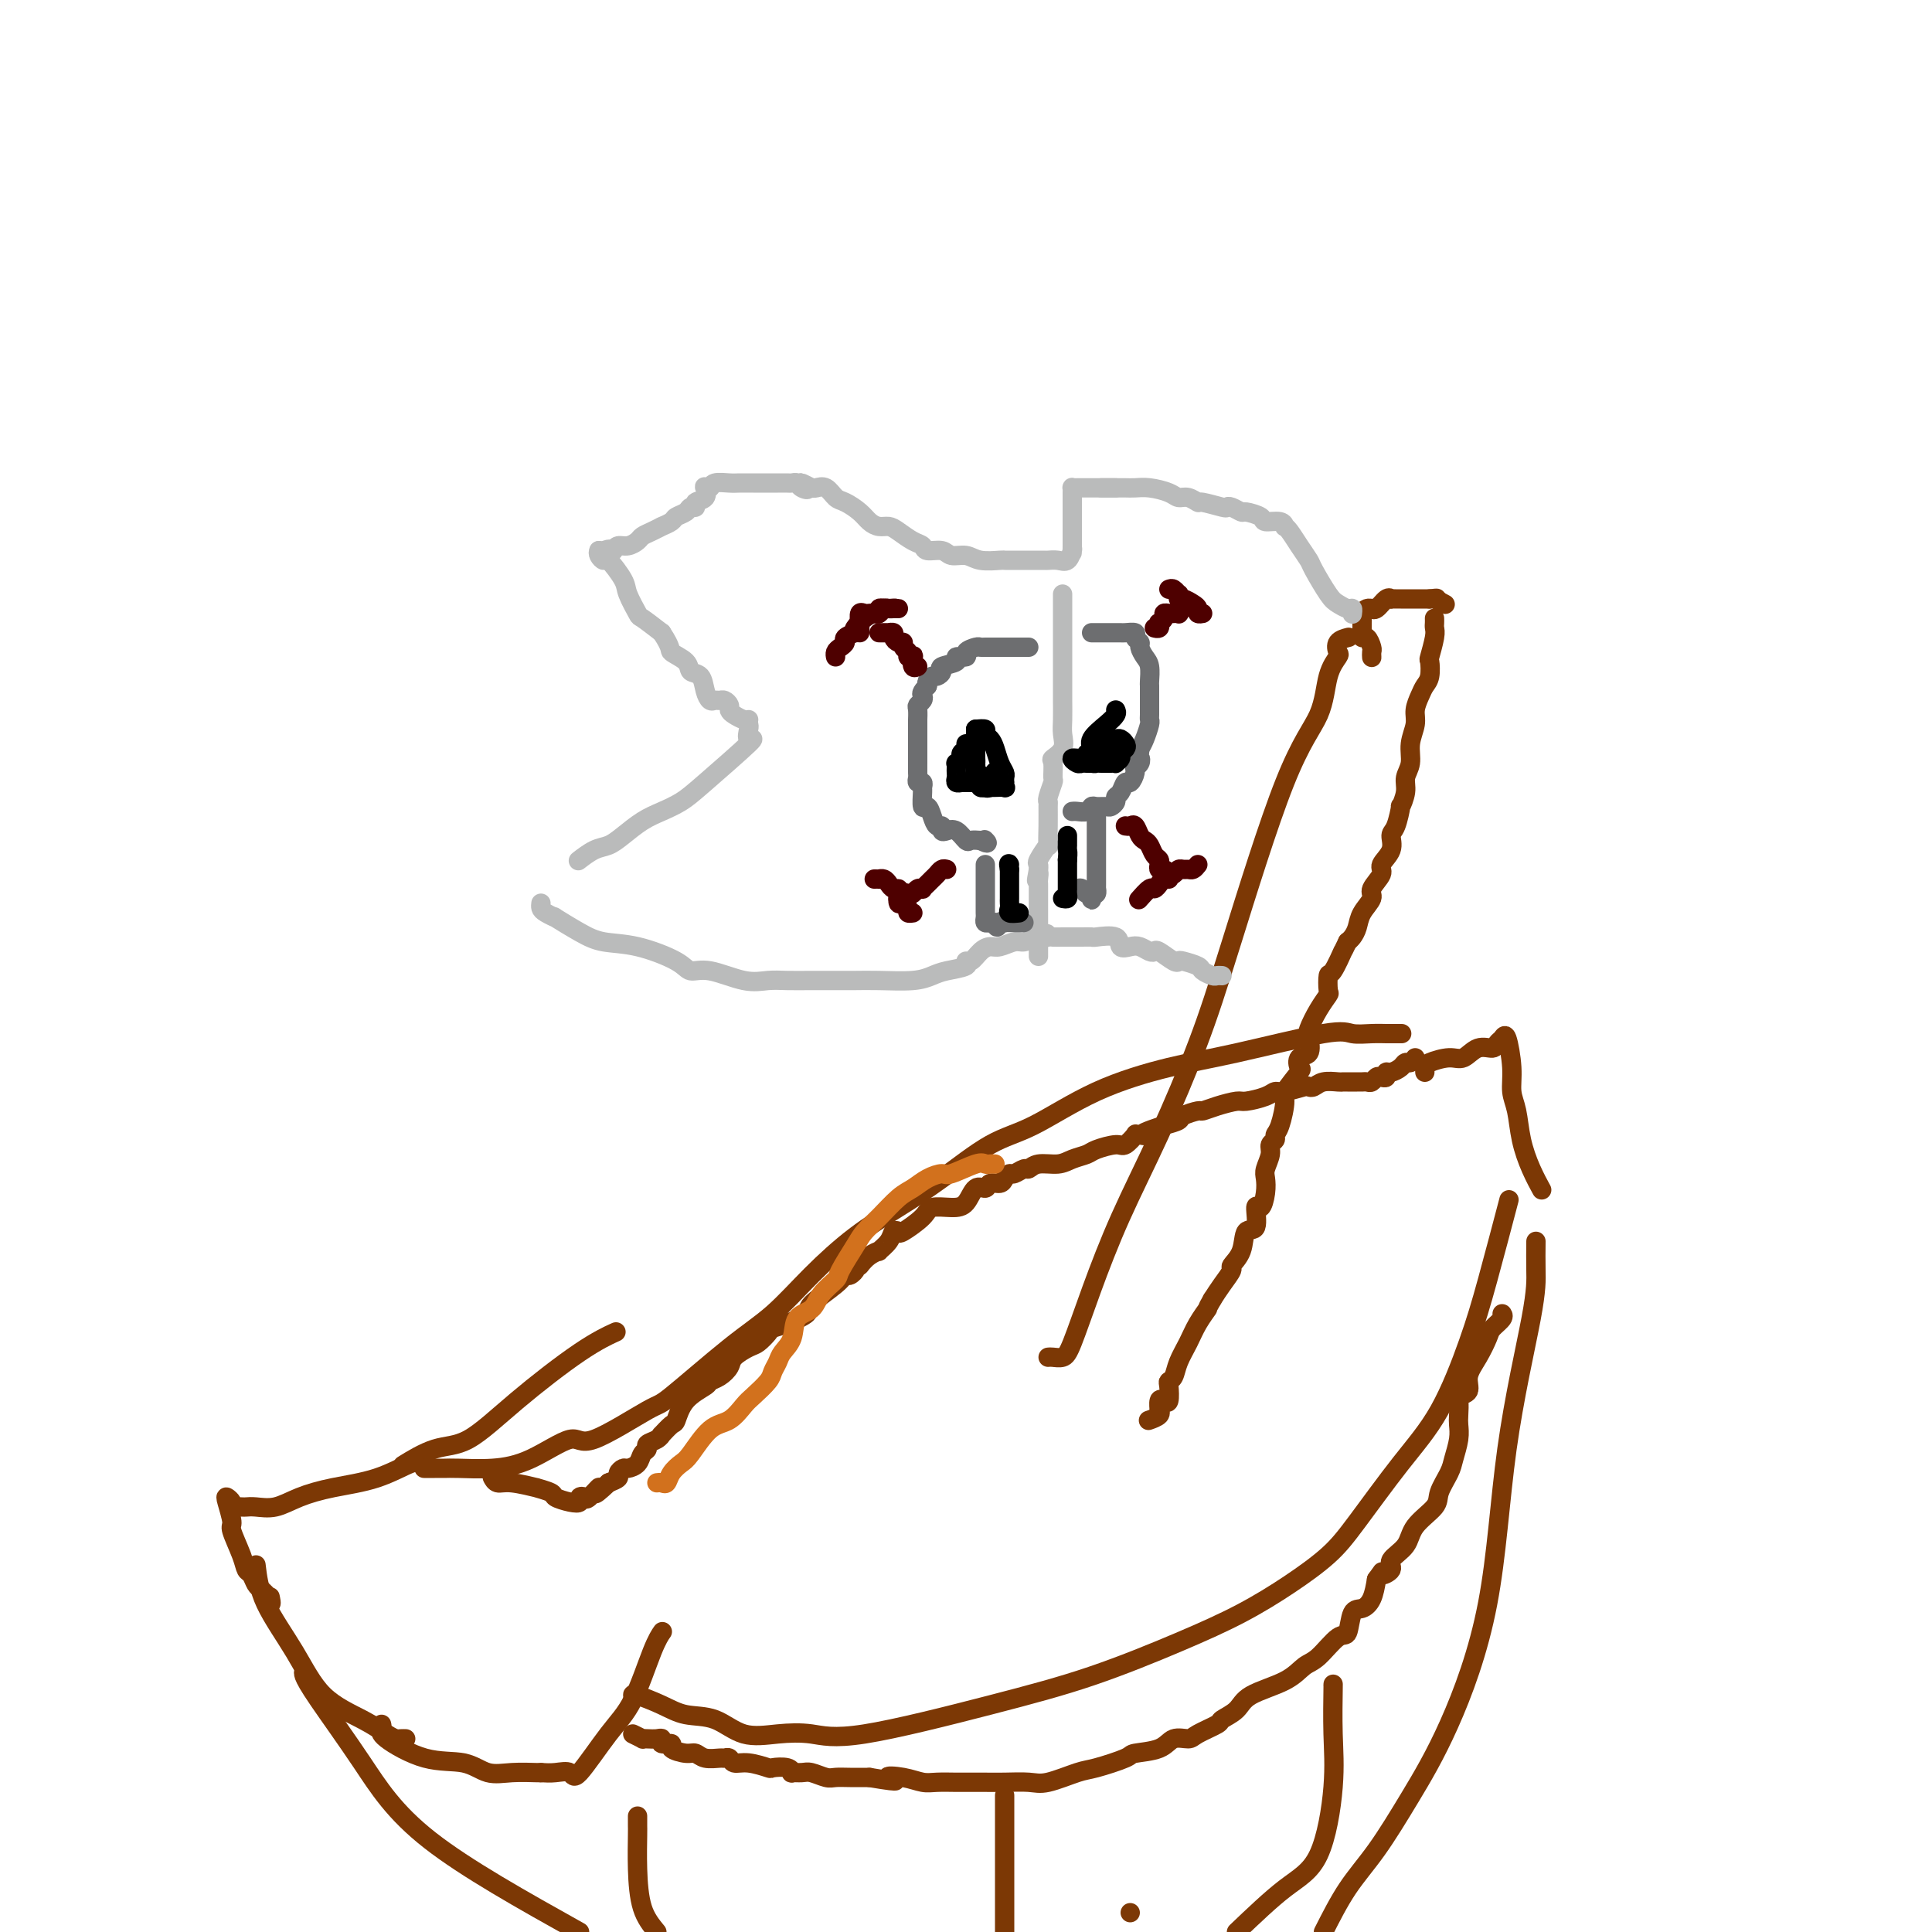 <svg viewBox='0 0 400 400' version='1.1' xmlns='http://www.w3.org/2000/svg' xmlns:xlink='http://www.w3.org/1999/xlink'><g fill='none' stroke='#7C3805' stroke-width='4' stroke-linecap='round' stroke-linejoin='round'><path d='M88,303c-0.348,0.078 -0.697,0.156 -1,0c-0.303,-0.156 -0.562,-0.546 -2,0c-1.438,0.546 -4.055,2.027 -7,3c-2.945,0.973 -6.218,1.438 -9,2c-2.782,0.562 -5.073,1.223 -7,2c-1.927,0.777 -3.491,1.672 -5,2c-1.509,0.328 -2.965,0.089 -4,0c-1.035,-0.089 -1.649,-0.026 -2,0c-0.351,0.026 -0.437,0.017 -1,0c-0.563,-0.017 -1.602,-0.043 -2,0c-0.398,0.043 -0.155,0.155 0,0c0.155,-0.155 0.222,-0.578 0,-1c-0.222,-0.422 -0.732,-0.843 -1,-1c-0.268,-0.157 -0.293,-0.049 0,1c0.293,1.049 0.905,3.040 1,4c0.095,0.960 -0.325,0.891 0,2c0.325,1.109 1.397,3.396 2,5c0.603,1.604 0.739,2.524 1,3c0.261,0.476 0.647,0.509 1,1c0.353,0.491 0.672,1.440 1,2c0.328,0.560 0.665,0.731 1,1c0.335,0.269 0.667,0.634 1,1'/><path d='M55,330c1.467,3.333 1.133,1.667 1,1c-0.133,-0.667 -0.067,-0.333 0,0'/><path d='M53,324c0.293,2.487 0.585,4.974 2,8c1.415,3.026 3.951,6.590 6,10c2.049,3.410 3.609,6.665 6,9c2.391,2.335 5.611,3.750 8,5c2.389,1.250 3.947,2.335 5,3c1.053,0.665 1.602,0.910 2,1c0.398,0.090 0.646,0.024 1,0c0.354,-0.024 0.816,-0.007 1,0c0.184,0.007 0.092,0.003 0,0'/><path d='M79,357c0.073,0.314 0.146,0.628 0,1c-0.146,0.372 -0.512,0.804 1,2c1.512,1.196 4.903,3.158 8,4c3.097,0.842 5.902,0.565 8,1c2.098,0.435 3.490,1.581 5,2c1.510,0.419 3.137,0.112 5,0c1.863,-0.112 3.963,-0.030 5,0c1.037,0.030 1.011,0.009 1,0c-0.011,-0.009 -0.005,-0.004 0,0'/><path d='M112,367c0.949,0.055 1.898,0.110 3,0c1.102,-0.110 2.357,-0.385 3,0c0.643,0.385 0.673,1.430 2,0c1.327,-1.430 3.949,-5.336 6,-8c2.051,-2.664 3.529,-4.085 5,-7c1.471,-2.915 2.934,-7.323 4,-10c1.066,-2.677 1.733,-3.622 2,-4c0.267,-0.378 0.133,-0.189 0,0'/><path d='M84,303c-0.524,0.325 -1.048,0.649 0,0c1.048,-0.649 3.669,-2.272 6,-3c2.331,-0.728 4.373,-0.560 7,-2c2.627,-1.440 5.838,-4.489 10,-8c4.162,-3.511 9.274,-7.484 13,-10c3.726,-2.516 6.064,-3.576 7,-4c0.936,-0.424 0.468,-0.212 0,0'/><path d='M88,304c-0.178,0.000 -0.357,0.001 0,0c0.357,-0.001 1.249,-0.003 2,0c0.751,0.003 1.360,0.012 2,0c0.640,-0.012 1.311,-0.046 3,0c1.689,0.046 4.397,0.173 7,0c2.603,-0.173 5.101,-0.644 8,-2c2.899,-1.356 6.198,-3.597 8,-4c1.802,-0.403 2.107,1.032 5,0c2.893,-1.032 8.374,-4.531 11,-6c2.626,-1.469 2.397,-0.909 5,-3c2.603,-2.091 8.038,-6.834 12,-10c3.962,-3.166 6.453,-4.756 9,-7c2.547,-2.244 5.151,-5.143 8,-8c2.849,-2.857 5.943,-5.671 9,-8c3.057,-2.329 6.078,-4.173 9,-6c2.922,-1.827 5.747,-3.637 9,-6c3.253,-2.363 6.935,-5.278 10,-7c3.065,-1.722 5.514,-2.252 9,-4c3.486,-1.748 8.010,-4.713 13,-7c4.990,-2.287 10.445,-3.895 15,-5c4.555,-1.105 8.208,-1.708 14,-3c5.792,-1.292 13.722,-3.274 18,-4c4.278,-0.726 4.905,-0.194 6,0c1.095,0.194 2.658,0.052 4,0c1.342,-0.052 2.463,-0.014 3,0c0.537,0.014 0.491,0.004 1,0c0.509,-0.004 1.574,-0.001 2,0c0.426,0.001 0.213,0.001 0,0'/><path d='M131,351c-0.031,-0.167 -0.062,-0.335 1,0c1.062,0.335 3.216,1.172 5,2c1.784,0.828 3.199,1.646 5,2c1.801,0.354 3.987,0.243 6,1c2.013,0.757 3.853,2.381 6,3c2.147,0.619 4.603,0.234 7,0c2.397,-0.234 4.737,-0.315 7,0c2.263,0.315 4.450,1.027 11,0c6.550,-1.027 17.463,-3.792 26,-6c8.537,-2.208 14.698,-3.860 21,-6c6.302,-2.140 12.744,-4.768 18,-7c5.256,-2.232 9.327,-4.067 13,-6c3.673,-1.933 6.949,-3.962 10,-6c3.051,-2.038 5.877,-4.085 8,-6c2.123,-1.915 3.543,-3.699 6,-7c2.457,-3.301 5.952,-8.120 9,-12c3.048,-3.880 5.651,-6.821 8,-11c2.349,-4.179 4.444,-9.594 6,-14c1.556,-4.406 2.573,-7.802 4,-13c1.427,-5.198 3.265,-12.200 4,-15c0.735,-2.800 0.368,-1.400 0,0'/><path d='M295,222c-0.011,-0.344 -0.023,-0.688 0,-1c0.023,-0.312 0.079,-0.590 1,-1c0.921,-0.410 2.705,-0.950 4,-1c1.295,-0.050 2.101,0.391 3,0c0.899,-0.391 1.890,-1.612 3,-2c1.110,-0.388 2.340,0.058 3,0c0.660,-0.058 0.750,-0.620 1,-1c0.250,-0.380 0.659,-0.579 1,-1c0.341,-0.421 0.616,-1.066 1,0c0.384,1.066 0.879,3.841 1,6c0.121,2.159 -0.132,3.700 0,5c0.132,1.300 0.649,2.359 1,4c0.351,1.641 0.537,3.862 1,6c0.463,2.138 1.201,4.191 2,6c0.799,1.809 1.657,3.374 2,4c0.343,0.626 0.172,0.313 0,0'/><path d='M63,346c-0.129,0.153 -0.258,0.306 0,1c0.258,0.694 0.904,1.928 3,5c2.096,3.072 5.641,7.981 9,13c3.359,5.019 6.531,10.148 14,16c7.469,5.852 19.234,12.426 31,19'/><path d='M234,396c0.000,0.000 0.000,0.000 0,0c0.000,0.000 0.000,0.000 0,0'/><path d='M318,257c-0.020,2.010 -0.039,4.019 0,6c0.039,1.981 0.137,3.932 -1,10c-1.137,6.068 -3.510,16.252 -5,27c-1.490,10.748 -2.099,22.058 -4,32c-1.901,9.942 -5.095,18.515 -8,25c-2.905,6.485 -5.521,10.883 -8,15c-2.479,4.117 -4.821,7.955 -7,11c-2.179,3.045 -4.194,5.299 -6,8c-1.806,2.701 -3.403,5.851 -5,9'/><path d='M276,349c0.014,-0.365 0.027,-0.731 0,1c-0.027,1.731 -0.096,5.558 0,9c0.096,3.442 0.356,6.500 0,11c-0.356,4.500 -1.326,10.442 -3,14c-1.674,3.558 -4.050,4.731 -7,7c-2.950,2.269 -6.475,5.635 -10,9'/><path d='M208,372c0.000,-0.262 0.000,-0.524 0,0c0.000,0.524 -0.000,1.833 0,6c0.000,4.167 0.000,11.190 0,16c0.000,4.810 0.000,7.405 0,10'/><path d='M132,376c-0.003,0.775 -0.006,1.550 0,2c0.006,0.450 0.022,0.574 0,2c-0.022,1.426 -0.083,4.153 0,7c0.083,2.847 0.309,5.813 1,8c0.691,2.187 1.845,3.593 3,5'/><path d='M131,359c0.862,0.422 1.724,0.844 2,1c0.276,0.156 -0.033,0.046 0,0c0.033,-0.046 0.409,-0.027 1,0c0.591,0.027 1.395,0.062 2,0c0.605,-0.062 1.009,-0.223 1,0c-0.009,0.223 -0.431,0.829 0,1c0.431,0.171 1.714,-0.094 2,0c0.286,0.094 -0.424,0.547 0,1c0.424,0.453 1.983,0.906 3,1c1.017,0.094 1.491,-0.172 2,0c0.509,0.172 1.052,0.782 2,1c0.948,0.218 2.300,0.043 3,0c0.700,-0.043 0.749,0.045 1,0c0.251,-0.045 0.706,-0.222 1,0c0.294,0.222 0.429,0.843 1,1c0.571,0.157 1.579,-0.150 3,0c1.421,0.150 3.255,0.758 4,1c0.745,0.242 0.402,0.118 1,0c0.598,-0.118 2.137,-0.229 3,0c0.863,0.229 1.050,0.797 1,1c-0.050,0.203 -0.338,0.040 0,0c0.338,-0.040 1.300,0.042 2,0c0.700,-0.042 1.138,-0.207 2,0c0.862,0.207 2.149,0.788 3,1c0.851,0.212 1.268,0.057 2,0c0.732,-0.057 1.781,-0.016 3,0c1.219,0.016 2.610,0.008 4,0'/><path d='M180,368c8.360,1.409 4.760,0.430 4,0c-0.760,-0.430 1.318,-0.311 3,0c1.682,0.311 2.967,0.815 4,1c1.033,0.185 1.815,0.050 3,0c1.185,-0.050 2.775,-0.014 4,0c1.225,0.014 2.085,0.006 3,0c0.915,-0.006 1.883,-0.009 3,0c1.117,0.009 2.382,0.028 4,0c1.618,-0.028 3.590,-0.105 5,0c1.410,0.105 2.258,0.393 4,0c1.742,-0.393 4.378,-1.466 6,-2c1.622,-0.534 2.229,-0.529 4,-1c1.771,-0.471 4.705,-1.418 6,-2c1.295,-0.582 0.949,-0.799 2,-1c1.051,-0.201 3.498,-0.386 5,-1c1.502,-0.614 2.060,-1.655 3,-2c0.940,-0.345 2.262,0.008 3,0c0.738,-0.008 0.893,-0.375 2,-1c1.107,-0.625 3.167,-1.507 4,-2c0.833,-0.493 0.439,-0.598 1,-1c0.561,-0.402 2.077,-1.102 3,-2c0.923,-0.898 1.252,-1.993 3,-3c1.748,-1.007 4.917,-1.926 7,-3c2.083,-1.074 3.082,-2.302 4,-3c0.918,-0.698 1.754,-0.865 3,-2c1.246,-1.135 2.901,-3.237 4,-4c1.099,-0.763 1.643,-0.188 2,-1c0.357,-0.812 0.529,-3.011 1,-4c0.471,-0.989 1.242,-0.766 2,-1c0.758,-0.234 1.502,-0.924 2,-2c0.498,-1.076 0.749,-2.538 1,-4'/><path d='M285,327c1.950,-2.664 0.824,-1.324 1,-1c0.176,0.324 1.655,-0.367 2,-1c0.345,-0.633 -0.445,-1.207 0,-2c0.445,-0.793 2.126,-1.805 3,-3c0.874,-1.195 0.941,-2.573 2,-4c1.059,-1.427 3.111,-2.902 4,-4c0.889,-1.098 0.617,-1.817 1,-3c0.383,-1.183 1.423,-2.829 2,-4c0.577,-1.171 0.691,-1.865 1,-3c0.309,-1.135 0.813,-2.710 1,-4c0.187,-1.290 0.058,-2.295 0,-3c-0.058,-0.705 -0.045,-1.111 0,-2c0.045,-0.889 0.123,-2.260 0,-3c-0.123,-0.740 -0.446,-0.849 0,-1c0.446,-0.151 1.662,-0.344 2,-1c0.338,-0.656 -0.203,-1.776 0,-3c0.203,-1.224 1.151,-2.552 2,-4c0.849,-1.448 1.601,-3.015 2,-4c0.399,-0.985 0.447,-1.388 1,-2c0.553,-0.612 1.612,-1.432 2,-2c0.388,-0.568 0.104,-0.884 0,-1c-0.104,-0.116 -0.030,-0.033 0,0c0.030,0.033 0.015,0.017 0,0'/><path d='M293,219c-0.326,0.444 -0.652,0.889 -1,1c-0.348,0.111 -0.719,-0.110 -1,0c-0.281,0.110 -0.470,0.552 -1,1c-0.530,0.448 -1.399,0.904 -2,1c-0.601,0.096 -0.935,-0.167 -1,0c-0.065,0.167 0.137,0.763 0,1c-0.137,0.237 -0.614,0.116 -1,0c-0.386,-0.116 -0.681,-0.227 -1,0c-0.319,0.227 -0.663,0.793 -1,1c-0.337,0.207 -0.668,0.055 -1,0c-0.332,-0.055 -0.667,-0.015 -1,0c-0.333,0.015 -0.665,0.004 -1,0c-0.335,-0.004 -0.674,-0.002 -1,0c-0.326,0.002 -0.640,0.004 -1,0c-0.360,-0.004 -0.766,-0.015 -1,0c-0.234,0.015 -0.298,0.055 -1,0c-0.702,-0.055 -2.044,-0.207 -3,0c-0.956,0.207 -1.527,0.773 -2,1c-0.473,0.227 -0.849,0.116 -1,0c-0.151,-0.116 -0.079,-0.237 -1,0c-0.921,0.237 -2.836,0.833 -4,1c-1.164,0.167 -1.578,-0.096 -2,0c-0.422,0.096 -0.852,0.552 -2,1c-1.148,0.448 -3.012,0.890 -4,1c-0.988,0.110 -1.099,-0.111 -2,0c-0.901,0.111 -2.593,0.555 -4,1c-1.407,0.445 -2.529,0.893 -3,1c-0.471,0.107 -0.291,-0.126 -1,0c-0.709,0.126 -2.306,0.611 -3,1c-0.694,0.389 -0.484,0.683 -1,1c-0.516,0.317 -1.758,0.659 -3,1'/><path d='M241,233c-8.324,2.610 -3.134,2.134 -2,2c1.134,-0.134 -1.787,0.072 -3,0c-1.213,-0.072 -0.719,-0.423 -1,0c-0.281,0.423 -1.338,1.619 -2,2c-0.662,0.381 -0.927,-0.051 -2,0c-1.073,0.051 -2.952,0.587 -4,1c-1.048,0.413 -1.265,0.703 -2,1c-0.735,0.297 -1.989,0.600 -3,1c-1.011,0.400 -1.780,0.896 -3,1c-1.220,0.104 -2.890,-0.183 -4,0c-1.110,0.183 -1.660,0.836 -2,1c-0.340,0.164 -0.471,-0.162 -1,0c-0.529,0.162 -1.455,0.813 -2,1c-0.545,0.187 -0.708,-0.089 -1,0c-0.292,0.089 -0.711,0.543 -1,1c-0.289,0.457 -0.447,0.917 -1,1c-0.553,0.083 -1.501,-0.212 -2,0c-0.499,0.212 -0.551,0.931 -1,1c-0.449,0.069 -1.297,-0.513 -2,0c-0.703,0.513 -1.260,2.120 -2,3c-0.740,0.880 -1.661,1.031 -3,1c-1.339,-0.031 -3.094,-0.244 -4,0c-0.906,0.244 -0.962,0.947 -2,2c-1.038,1.053 -3.057,2.458 -4,3c-0.943,0.542 -0.812,0.222 -1,0c-0.188,-0.222 -0.697,-0.344 -1,0c-0.303,0.344 -0.399,1.156 -1,2c-0.601,0.844 -1.708,1.721 -2,2c-0.292,0.279 0.229,-0.040 0,0c-0.229,0.040 -1.208,0.440 -2,1c-0.792,0.560 -1.396,1.280 -2,2'/><path d='M178,262c-2.500,2.018 -1.249,1.062 -1,1c0.249,-0.062 -0.504,0.770 -1,1c-0.496,0.230 -0.733,-0.142 -1,0c-0.267,0.142 -0.562,0.798 -2,2c-1.438,1.202 -4.020,2.951 -5,4c-0.980,1.049 -0.360,1.398 -1,2c-0.640,0.602 -2.540,1.456 -4,2c-1.460,0.544 -2.479,0.779 -3,1c-0.521,0.221 -0.545,0.429 -1,1c-0.455,0.571 -1.343,1.505 -2,2c-0.657,0.495 -1.084,0.553 -2,1c-0.916,0.447 -2.323,1.284 -3,2c-0.677,0.716 -0.625,1.309 -1,2c-0.375,0.691 -1.175,1.478 -2,2c-0.825,0.522 -1.673,0.779 -2,1c-0.327,0.221 -0.134,0.407 -1,1c-0.866,0.593 -2.792,1.594 -4,3c-1.208,1.406 -1.698,3.217 -2,4c-0.302,0.783 -0.414,0.538 -1,1c-0.586,0.462 -1.645,1.629 -2,2c-0.355,0.371 -0.007,-0.056 0,0c0.007,0.056 -0.326,0.596 -1,1c-0.674,0.404 -1.690,0.673 -2,1c-0.310,0.327 0.086,0.714 0,1c-0.086,0.286 -0.654,0.472 -1,1c-0.346,0.528 -0.469,1.398 -1,2c-0.531,0.602 -1.468,0.935 -2,1c-0.532,0.065 -0.658,-0.137 -1,0c-0.342,0.137 -0.900,0.614 -1,1c-0.100,0.386 0.257,0.682 0,1c-0.257,0.318 -1.129,0.659 -2,1'/><path d='M126,307c-4.365,4.128 -2.279,1.450 -2,1c0.279,-0.450 -1.250,1.330 -2,2c-0.750,0.670 -0.720,0.229 -1,0c-0.280,-0.229 -0.870,-0.246 -1,0c-0.130,0.246 0.202,0.755 0,1c-0.202,0.245 -0.936,0.224 -2,0c-1.064,-0.224 -2.459,-0.653 -3,-1c-0.541,-0.347 -0.228,-0.614 -1,-1c-0.772,-0.386 -2.627,-0.892 -3,-1c-0.373,-0.108 0.737,0.181 0,0c-0.737,-0.181 -3.321,-0.832 -5,-1c-1.679,-0.168 -2.452,0.147 -3,0c-0.548,-0.147 -0.871,-0.756 -1,-1c-0.129,-0.244 -0.065,-0.122 0,0'/><path d='M217,281c0.234,-0.027 0.468,-0.054 1,0c0.532,0.054 1.364,0.187 2,0c0.636,-0.187 1.078,-0.696 2,-3c0.922,-2.304 2.323,-6.403 4,-11c1.677,-4.597 3.629,-9.693 6,-15c2.371,-5.307 5.160,-10.825 8,-17c2.840,-6.175 5.729,-13.008 8,-19c2.271,-5.992 3.922,-11.143 7,-21c3.078,-9.857 7.582,-24.419 11,-33c3.418,-8.581 5.751,-11.182 7,-14c1.249,-2.818 1.414,-5.855 2,-8c0.586,-2.145 1.594,-3.398 2,-4c0.406,-0.602 0.212,-0.553 0,-1c-0.212,-0.447 -0.442,-1.390 0,-2c0.442,-0.610 1.555,-0.889 2,-1c0.445,-0.111 0.223,-0.056 0,0'/><path d='M284,136c0.006,0.100 0.012,0.200 0,0c-0.012,-0.200 -0.042,-0.699 0,-1c0.042,-0.301 0.155,-0.405 0,-1c-0.155,-0.595 -0.577,-1.683 -1,-2c-0.423,-0.317 -0.845,0.136 -1,0c-0.155,-0.136 -0.042,-0.862 0,-1c0.042,-0.138 0.014,0.313 0,0c-0.014,-0.313 -0.014,-1.390 0,-2c0.014,-0.610 0.042,-0.752 0,-1c-0.042,-0.248 -0.153,-0.600 0,-1c0.153,-0.400 0.569,-0.847 1,-1c0.431,-0.153 0.876,-0.013 1,0c0.124,0.013 -0.073,-0.102 0,0c0.073,0.102 0.415,0.420 1,0c0.585,-0.420 1.414,-1.577 2,-2c0.586,-0.423 0.931,-0.113 1,0c0.069,0.113 -0.136,0.030 0,0c0.136,-0.030 0.614,-0.008 1,0c0.386,0.008 0.681,0.002 1,0c0.319,-0.002 0.663,-0.001 1,0c0.337,0.001 0.668,0.000 1,0c0.332,-0.000 0.666,-0.000 1,0c0.334,0.000 0.667,0.000 1,0c0.333,-0.000 0.667,-0.000 1,0c0.333,0.000 0.667,0.000 1,0'/><path d='M296,124c2.270,-0.293 1.443,-0.027 1,0c-0.443,0.027 -0.504,-0.185 0,0c0.504,0.185 1.573,0.767 2,1c0.427,0.233 0.214,0.116 0,0'/><path d='M297,128c0.008,0.338 0.016,0.677 0,1c-0.016,0.323 -0.056,0.632 0,1c0.056,0.368 0.208,0.795 0,2c-0.208,1.205 -0.776,3.190 -1,4c-0.224,0.810 -0.102,0.447 0,1c0.102,0.553 0.186,2.023 0,3c-0.186,0.977 -0.642,1.461 -1,2c-0.358,0.539 -0.617,1.134 -1,2c-0.383,0.866 -0.891,2.003 -1,3c-0.109,0.997 0.182,1.855 0,3c-0.182,1.145 -0.837,2.578 -1,4c-0.163,1.422 0.167,2.832 0,4c-0.167,1.168 -0.832,2.092 -1,3c-0.168,0.908 0.161,1.800 0,3c-0.161,1.200 -0.811,2.708 -1,3c-0.189,0.292 0.085,-0.634 0,0c-0.085,0.634 -0.528,2.826 -1,4c-0.472,1.174 -0.972,1.330 -1,2c-0.028,0.670 0.415,1.855 0,3c-0.415,1.145 -1.687,2.249 -2,3c-0.313,0.751 0.334,1.149 0,2c-0.334,0.851 -1.648,2.154 -2,3c-0.352,0.846 0.256,1.235 0,2c-0.256,0.765 -1.378,1.906 -2,3c-0.622,1.094 -0.744,2.141 -1,3c-0.256,0.859 -0.644,1.531 -1,2c-0.356,0.469 -0.678,0.734 -1,1'/><path d='M279,195c-1.513,3.153 -0.796,1.536 -1,2c-0.204,0.464 -1.328,3.007 -2,4c-0.672,0.993 -0.891,0.434 -1,1c-0.109,0.566 -0.107,2.258 0,3c0.107,0.742 0.318,0.535 0,1c-0.318,0.465 -1.164,1.601 -2,3c-0.836,1.399 -1.661,3.062 -2,4c-0.339,0.938 -0.193,1.151 0,2c0.193,0.849 0.432,2.333 0,3c-0.432,0.667 -1.537,0.518 -2,1c-0.463,0.482 -0.284,1.596 0,2c0.284,0.404 0.675,0.097 0,1c-0.675,0.903 -2.414,3.016 -3,4c-0.586,0.984 -0.017,0.841 0,2c0.017,1.159 -0.516,3.622 -1,5c-0.484,1.378 -0.918,1.671 -1,2c-0.082,0.329 0.188,0.692 0,1c-0.188,0.308 -0.834,0.560 -1,1c-0.166,0.440 0.149,1.069 0,2c-0.149,0.931 -0.762,2.165 -1,3c-0.238,0.835 -0.100,1.272 0,2c0.100,0.728 0.163,1.747 0,3c-0.163,1.253 -0.553,2.740 -1,3c-0.447,0.260 -0.951,-0.708 -1,0c-0.049,0.708 0.356,3.091 0,4c-0.356,0.909 -1.474,0.343 -2,1c-0.526,0.657 -0.459,2.535 -1,4c-0.541,1.465 -1.692,2.516 -2,3c-0.308,0.484 0.225,0.399 0,1c-0.225,0.601 -1.207,1.886 -2,3c-0.793,1.114 -1.396,2.057 -2,3'/><path d='M251,269c-1.522,2.642 -0.827,1.748 -1,2c-0.173,0.252 -1.213,1.651 -2,3c-0.787,1.349 -1.321,2.650 -2,4c-0.679,1.350 -1.502,2.751 -2,4c-0.498,1.249 -0.672,2.345 -1,3c-0.328,0.655 -0.810,0.867 -1,1c-0.190,0.133 -0.089,0.187 0,1c0.089,0.813 0.167,2.385 0,3c-0.167,0.615 -0.579,0.273 -1,0c-0.421,-0.273 -0.852,-0.476 -1,0c-0.148,0.476 -0.012,1.630 0,2c0.012,0.370 -0.100,-0.045 0,0c0.100,0.045 0.412,0.551 0,1c-0.412,0.449 -1.546,0.843 -2,1c-0.454,0.157 -0.227,0.079 0,0'/></g>
<g fill='none' stroke='#BABBBB' stroke-width='4' stroke-linecap='round' stroke-linejoin='round'><path d='M280,127c-0.017,0.120 -0.034,0.239 0,0c0.034,-0.239 0.117,-0.838 0,-1c-0.117,-0.162 -0.436,0.113 -1,0c-0.564,-0.113 -1.372,-0.613 -2,-1c-0.628,-0.387 -1.075,-0.660 -2,-2c-0.925,-1.340 -2.329,-3.746 -3,-5c-0.671,-1.254 -0.610,-1.354 -1,-2c-0.390,-0.646 -1.230,-1.837 -2,-3c-0.770,-1.163 -1.471,-2.297 -2,-3c-0.529,-0.703 -0.885,-0.976 -1,-1c-0.115,-0.024 0.011,0.200 0,0c-0.011,-0.200 -0.159,-0.823 -1,-1c-0.841,-0.177 -2.376,0.092 -3,0c-0.624,-0.092 -0.339,-0.547 -1,-1c-0.661,-0.453 -2.268,-0.905 -3,-1c-0.732,-0.095 -0.589,0.167 -1,0c-0.411,-0.167 -1.377,-0.762 -2,-1c-0.623,-0.238 -0.905,-0.120 -1,0c-0.095,0.120 -0.004,0.243 -1,0c-0.996,-0.243 -3.080,-0.853 -4,-1c-0.920,-0.147 -0.676,0.167 -1,0c-0.324,-0.167 -1.217,-0.815 -2,-1c-0.783,-0.185 -1.455,0.094 -2,0c-0.545,-0.094 -0.962,-0.561 -2,-1c-1.038,-0.439 -2.697,-0.850 -4,-1c-1.303,-0.150 -2.250,-0.040 -3,0c-0.750,0.040 -1.304,0.011 -2,0c-0.696,-0.011 -1.533,-0.003 -2,0c-0.467,0.003 -0.562,0.001 -1,0c-0.438,-0.001 -1.219,-0.000 -2,0'/><path d='M231,101c-0.220,0.000 -0.439,0.000 -1,0c-0.561,-0.000 -1.463,-0.000 -2,0c-0.537,0.000 -0.708,0.000 -1,0c-0.292,-0.000 -0.705,-0.001 -1,0c-0.295,0.001 -0.471,0.003 -1,0c-0.529,-0.003 -1.410,-0.012 -2,0c-0.590,0.012 -0.890,0.045 -1,0c-0.110,-0.045 -0.029,-0.166 0,0c0.029,0.166 0.008,0.621 0,1c-0.008,0.379 -0.002,0.682 0,1c0.002,0.318 0.001,0.649 0,1c-0.001,0.351 -0.000,0.720 0,1c0.000,0.280 0.000,0.470 0,1c-0.000,0.530 -0.000,1.398 0,2c0.000,0.602 0.000,0.938 0,1c-0.000,0.062 -0.000,-0.148 0,0c0.000,0.148 0.000,0.655 0,1c-0.000,0.345 -0.000,0.527 0,1c0.000,0.473 0.000,1.236 0,2'/><path d='M222,113c-0.010,2.115 -0.034,1.404 0,1c0.034,-0.404 0.128,-0.501 0,0c-0.128,0.501 -0.476,1.598 -1,2c-0.524,0.402 -1.225,0.108 -2,0c-0.775,-0.108 -1.626,-0.029 -2,0c-0.374,0.029 -0.271,0.008 -1,0c-0.729,-0.008 -2.290,-0.002 -3,0c-0.710,0.002 -0.569,0.000 -1,0c-0.431,-0.000 -1.435,0.001 -2,0c-0.565,-0.001 -0.692,-0.004 -1,0c-0.308,0.004 -0.796,0.016 -1,0c-0.204,-0.016 -0.122,-0.061 -1,0c-0.878,0.061 -2.715,0.227 -4,0c-1.285,-0.227 -2.017,-0.849 -3,-1c-0.983,-0.151 -2.216,0.168 -3,0c-0.784,-0.168 -1.120,-0.822 -2,-1c-0.880,-0.178 -2.305,0.120 -3,0c-0.695,-0.120 -0.661,-0.659 -1,-1c-0.339,-0.341 -1.050,-0.486 -2,-1c-0.950,-0.514 -2.140,-1.397 -3,-2c-0.860,-0.603 -1.389,-0.925 -2,-1c-0.611,-0.075 -1.304,0.097 -2,0c-0.696,-0.097 -1.393,-0.464 -2,-1c-0.607,-0.536 -1.122,-1.240 -2,-2c-0.878,-0.760 -2.119,-1.577 -3,-2c-0.881,-0.423 -1.401,-0.454 -2,-1c-0.599,-0.546 -1.277,-1.609 -2,-2c-0.723,-0.391 -1.492,-0.112 -2,0c-0.508,0.112 -0.754,0.056 -1,0'/><path d='M168,101c-3.891,-2.027 -1.619,-0.596 -1,0c0.619,0.596 -0.416,0.356 -1,0c-0.584,-0.356 -0.717,-0.827 -1,-1c-0.283,-0.173 -0.715,-0.046 -1,0c-0.285,0.046 -0.422,0.012 -1,0c-0.578,-0.012 -1.595,-0.003 -2,0c-0.405,0.003 -0.196,-0.000 -1,0c-0.804,0.000 -2.621,0.004 -4,0c-1.379,-0.004 -2.321,-0.015 -3,0c-0.679,0.015 -1.097,0.055 -2,0c-0.903,-0.055 -2.293,-0.204 -3,0c-0.707,0.204 -0.733,0.761 -1,1c-0.267,0.239 -0.774,0.159 -1,0c-0.226,-0.159 -0.169,-0.397 0,0c0.169,0.397 0.450,1.430 0,2c-0.450,0.570 -1.630,0.678 -2,1c-0.370,0.322 0.071,0.860 0,1c-0.071,0.140 -0.653,-0.116 -1,0c-0.347,0.116 -0.457,0.606 -1,1c-0.543,0.394 -1.517,0.693 -2,1c-0.483,0.307 -0.475,0.621 -1,1c-0.525,0.379 -1.584,0.823 -2,1c-0.416,0.177 -0.191,0.089 0,0c0.191,-0.089 0.347,-0.177 0,0c-0.347,0.177 -1.196,0.621 -2,1c-0.804,0.379 -1.564,0.693 -2,1c-0.436,0.307 -0.550,0.608 -1,1c-0.450,0.392 -1.237,0.875 -2,1c-0.763,0.125 -1.504,-0.107 -2,0c-0.496,0.107 -0.748,0.554 -1,1'/><path d='M127,114c-3.431,2.166 -1.507,0.581 -1,0c0.507,-0.581 -0.402,-0.156 -1,0c-0.598,0.156 -0.885,0.045 -1,0c-0.115,-0.045 -0.057,-0.022 0,0'/><path d='M124,114c-0.106,0.281 -0.213,0.562 0,1c0.213,0.438 0.744,1.032 1,1c0.256,-0.032 0.237,-0.690 1,0c0.763,0.690 2.307,2.729 3,4c0.693,1.271 0.536,1.774 1,3c0.464,1.226 1.548,3.176 2,4c0.452,0.824 0.272,0.521 1,1c0.728,0.479 2.364,1.739 4,3'/><path d='M137,131c2.290,3.446 1.517,3.559 2,4c0.483,0.441 2.224,1.208 3,2c0.776,0.792 0.589,1.610 1,2c0.411,0.390 1.420,0.354 2,1c0.580,0.646 0.733,1.976 1,3c0.267,1.024 0.650,1.741 1,2c0.350,0.259 0.668,0.058 1,0c0.332,-0.058 0.680,0.026 1,0c0.320,-0.026 0.614,-0.161 1,0c0.386,0.161 0.864,0.617 1,1c0.136,0.383 -0.068,0.691 0,1c0.068,0.309 0.410,0.619 1,1c0.590,0.381 1.428,0.833 2,1c0.572,0.167 0.878,0.048 1,0c0.122,-0.048 0.061,-0.024 0,0'/><path d='M155,150c0.064,0.169 0.128,0.338 0,1c-0.128,0.662 -0.449,1.816 0,2c0.449,0.184 1.668,-0.601 0,1c-1.668,1.601 -6.221,5.587 -9,8c-2.779,2.413 -3.783,3.252 -5,4c-1.217,0.748 -2.646,1.403 -4,2c-1.354,0.597 -2.633,1.134 -4,2c-1.367,0.866 -2.821,2.060 -4,3c-1.179,0.940 -2.081,1.625 -3,2c-0.919,0.375 -1.855,0.441 -3,1c-1.145,0.559 -2.501,1.612 -3,2c-0.499,0.388 -0.143,0.111 0,0c0.143,-0.111 0.071,-0.055 0,0'/><path d='M112,187c-0.044,0.345 -0.088,0.690 0,1c0.088,0.310 0.307,0.584 1,1c0.693,0.416 1.861,0.974 2,1c0.139,0.026 -0.752,-0.481 0,0c0.752,0.481 3.145,1.951 5,3c1.855,1.049 3.172,1.676 5,2c1.828,0.324 4.169,0.343 7,1c2.831,0.657 6.154,1.952 8,3c1.846,1.048 2.215,1.850 3,2c0.785,0.150 1.987,-0.352 4,0c2.013,0.352 4.839,1.558 7,2c2.161,0.442 3.659,0.118 5,0c1.341,-0.118 2.526,-0.032 4,0c1.474,0.032 3.237,0.009 5,0c1.763,-0.009 3.525,-0.005 5,0c1.475,0.005 2.661,0.012 4,0c1.339,-0.012 2.829,-0.044 5,0c2.171,0.044 5.022,0.165 7,0c1.978,-0.165 3.082,-0.617 4,-1c0.918,-0.383 1.649,-0.698 3,-1c1.351,-0.302 3.321,-0.593 4,-1c0.679,-0.407 0.068,-0.931 0,-1c-0.068,-0.069 0.408,0.317 1,0c0.592,-0.317 1.299,-1.338 2,-2c0.701,-0.662 1.395,-0.965 2,-1c0.605,-0.035 1.121,0.197 2,0c0.879,-0.197 2.121,-0.822 3,-1c0.879,-0.178 1.394,0.092 2,0c0.606,-0.092 1.303,-0.546 2,-1'/><path d='M214,194c4.268,-1.392 2.439,-0.373 2,0c-0.439,0.373 0.513,0.100 1,0c0.487,-0.100 0.508,-0.027 1,0c0.492,0.027 1.456,0.007 2,0c0.544,-0.007 0.669,-0.002 1,0c0.331,0.002 0.867,0.000 1,0c0.133,-0.000 -0.136,0.000 0,0c0.136,-0.000 0.678,-0.002 1,0c0.322,0.002 0.424,0.008 1,0c0.576,-0.008 1.624,-0.030 2,0c0.376,0.030 0.078,0.112 1,0c0.922,-0.112 3.063,-0.419 4,0c0.937,0.419 0.671,1.563 1,2c0.329,0.437 1.252,0.168 2,0c0.748,-0.168 1.321,-0.234 2,0c0.679,0.234 1.464,0.767 2,1c0.536,0.233 0.824,0.167 1,0c0.176,-0.167 0.240,-0.434 1,0c0.760,0.434 2.216,1.569 3,2c0.784,0.431 0.896,0.158 1,0c0.104,-0.158 0.199,-0.200 1,0c0.801,0.200 2.309,0.642 3,1c0.691,0.358 0.563,0.632 1,1c0.437,0.368 1.437,0.831 2,1c0.563,0.169 0.690,0.046 1,0c0.310,-0.046 0.803,-0.013 1,0c0.197,0.013 0.099,0.007 0,0'/><path d='M220,123c-0.000,0.333 -0.000,0.667 0,1c0.000,0.333 0.000,0.667 0,1c-0.000,0.333 -0.000,0.667 0,1c0.000,0.333 0.000,0.665 0,1c-0.000,0.335 -0.000,0.675 0,1c0.000,0.325 0.000,0.637 0,1c-0.000,0.363 -0.000,0.776 0,1c0.000,0.224 0.000,0.258 0,1c-0.000,0.742 -0.000,2.193 0,3c0.000,0.807 0.000,0.971 0,2c-0.000,1.029 -0.001,2.922 0,4c0.001,1.078 0.002,1.342 0,2c-0.002,0.658 -0.008,1.711 0,3c0.008,1.289 0.030,2.816 0,4c-0.030,1.184 -0.114,2.027 0,3c0.114,0.973 0.424,2.076 0,3c-0.424,0.924 -1.581,1.670 -2,2c-0.419,0.330 -0.098,0.246 0,1c0.098,0.754 -0.026,2.346 0,3c0.026,0.654 0.203,0.368 0,1c-0.203,0.632 -0.787,2.181 -1,3c-0.213,0.819 -0.055,0.906 0,1c0.055,0.094 0.007,0.193 0,1c-0.007,0.807 0.026,2.320 0,4c-0.026,1.680 -0.112,3.526 0,4c0.112,0.474 0.422,-0.423 0,0c-0.422,0.423 -1.577,2.165 -2,3c-0.423,0.835 -0.114,0.763 0,1c0.114,0.237 0.033,0.782 0,1c-0.033,0.218 -0.016,0.109 0,0'/><path d='M215,180c-0.774,4.046 -0.207,1.661 0,1c0.207,-0.661 0.056,0.403 0,1c-0.056,0.597 -0.015,0.726 0,1c0.015,0.274 0.004,0.693 0,1c-0.004,0.307 -0.001,0.502 0,1c0.001,0.498 0.000,1.298 0,2c-0.000,0.702 -0.000,1.305 0,2c0.000,0.695 0.000,1.481 0,2c-0.000,0.519 -0.000,0.770 0,1c0.000,0.230 0.000,0.439 0,1c-0.000,0.561 -0.000,1.475 0,2c0.000,0.525 0.000,0.663 0,1c-0.000,0.337 -0.000,0.874 0,1c0.000,0.126 0.000,-0.158 0,0c-0.000,0.158 -0.000,0.760 0,1c0.000,0.240 0.000,0.120 0,0'/></g>
<g fill='none' stroke='#6D6E70' stroke-width='4' stroke-linecap='round' stroke-linejoin='round'><path d='M213,134c-0.794,0.000 -1.589,0.000 -2,0c-0.411,-0.000 -0.439,-0.000 -1,0c-0.561,0.000 -1.656,0.000 -2,0c-0.344,-0.000 0.063,-0.000 0,0c-0.063,0.000 -0.594,0.000 -1,0c-0.406,-0.000 -0.685,-0.001 -1,0c-0.315,0.001 -0.667,0.003 -1,0c-0.333,-0.003 -0.647,-0.011 -1,0c-0.353,0.011 -0.744,0.041 -1,0c-0.256,-0.041 -0.377,-0.152 -1,0c-0.623,0.152 -1.748,0.565 -2,1c-0.252,0.435 0.368,0.890 0,1c-0.368,0.110 -1.723,-0.124 -2,0c-0.277,0.124 0.526,0.607 0,1c-0.526,0.393 -2.379,0.697 -3,1c-0.621,0.303 -0.009,0.606 0,1c0.009,0.394 -0.585,0.879 -1,1c-0.415,0.121 -0.650,-0.121 -1,0c-0.350,0.121 -0.814,0.606 -1,1c-0.186,0.394 -0.093,0.697 0,1'/><path d='M192,142c-1.480,1.490 -1.181,1.714 -1,2c0.181,0.286 0.245,0.635 0,1c-0.245,0.365 -0.798,0.746 -1,1c-0.202,0.254 -0.054,0.382 0,1c0.054,0.618 0.015,1.725 0,2c-0.015,0.275 -0.004,-0.281 0,0c0.004,0.281 0.001,1.399 0,2c-0.001,0.601 -0.000,0.685 0,1c0.000,0.315 0.000,0.862 0,1c-0.000,0.138 0.000,-0.133 0,0c-0.000,0.133 -0.000,0.669 0,1c0.000,0.331 0.000,0.455 0,1c-0.000,0.545 -0.001,1.509 0,2c0.001,0.491 0.004,0.509 0,1c-0.004,0.491 -0.015,1.456 0,2c0.015,0.544 0.057,0.668 0,1c-0.057,0.332 -0.212,0.871 0,1c0.212,0.129 0.792,-0.153 1,0c0.208,0.153 0.045,0.740 0,1c-0.045,0.260 0.029,0.193 0,1c-0.029,0.807 -0.162,2.488 0,3c0.162,0.512 0.617,-0.146 1,0c0.383,0.146 0.693,1.098 1,2c0.307,0.902 0.610,1.756 1,2c0.390,0.244 0.868,-0.123 1,0c0.132,0.123 -0.082,0.737 0,1c0.082,0.263 0.458,0.175 1,0c0.542,-0.175 1.248,-0.439 2,0c0.752,0.439 1.549,1.580 2,2c0.451,0.420 0.558,0.120 1,0c0.442,-0.120 1.221,-0.060 2,0'/><path d='M203,174c2.083,1.083 1.292,0.292 1,0c-0.292,-0.292 -0.083,-0.083 0,0c0.083,0.083 0.042,0.042 0,0'/><path d='M226,131c0.333,0.000 0.667,0.000 1,0c0.333,-0.000 0.667,-0.000 1,0c0.333,0.000 0.665,0.000 1,0c0.335,-0.000 0.672,-0.001 1,0c0.328,0.001 0.647,0.003 1,0c0.353,-0.003 0.740,-0.012 1,0c0.260,0.012 0.395,0.044 1,0c0.605,-0.044 1.682,-0.163 2,0c0.318,0.163 -0.121,0.609 0,1c0.121,0.391 0.803,0.729 1,1c0.197,0.271 -0.091,0.477 0,1c0.091,0.523 0.560,1.362 1,2c0.440,0.638 0.850,1.074 1,2c0.150,0.926 0.040,2.341 0,3c-0.040,0.659 -0.011,0.561 0,1c0.011,0.439 0.003,1.413 0,2c-0.003,0.587 0.000,0.785 0,1c-0.000,0.215 -0.003,0.445 0,1c0.003,0.555 0.012,1.433 0,2c-0.012,0.567 -0.044,0.822 0,1c0.044,0.178 0.166,0.279 0,1c-0.166,0.721 -0.619,2.063 -1,3c-0.381,0.937 -0.691,1.468 -1,2'/><path d='M236,155c-0.327,3.037 -0.143,2.128 0,2c0.143,-0.128 0.246,0.524 0,1c-0.246,0.476 -0.839,0.775 -1,1c-0.161,0.225 0.111,0.375 0,1c-0.111,0.625 -0.603,1.725 -1,2c-0.397,0.275 -0.698,-0.276 -1,0c-0.302,0.276 -0.605,1.380 -1,2c-0.395,0.620 -0.883,0.755 -1,1c-0.117,0.245 0.137,0.601 0,1c-0.137,0.399 -0.666,0.843 -1,1c-0.334,0.157 -0.474,0.028 -1,0c-0.526,-0.028 -1.437,0.045 -2,0c-0.563,-0.045 -0.778,-0.208 -1,0c-0.222,0.208 -0.451,0.788 -1,1c-0.549,0.212 -1.417,0.057 -2,0c-0.583,-0.057 -0.881,-0.016 -1,0c-0.119,0.016 -0.060,0.008 0,0'/><path d='M227,168c0.000,0.281 0.000,0.561 0,1c-0.000,0.439 -0.000,1.035 0,2c0.000,0.965 0.000,2.299 0,3c-0.000,0.701 -0.000,0.770 0,1c0.000,0.230 0.000,0.621 0,1c-0.000,0.379 -0.000,0.745 0,1c0.000,0.255 0.000,0.397 0,1c-0.000,0.603 -0.000,1.667 0,2c0.000,0.333 0.000,-0.064 0,0c-0.000,0.064 -0.000,0.591 0,1c0.000,0.409 0.001,0.702 0,1c-0.001,0.298 -0.003,0.602 0,1c0.003,0.398 0.011,0.890 0,1c-0.011,0.110 -0.041,-0.163 0,0c0.041,0.163 0.155,0.761 0,1c-0.155,0.239 -0.577,0.120 -1,0'/><path d='M226,185c-0.107,2.614 0.125,0.648 0,0c-0.125,-0.648 -0.608,0.023 -1,0c-0.392,-0.023 -0.693,-0.738 -1,-1c-0.307,-0.262 -0.621,-0.071 -1,0c-0.379,0.071 -0.823,0.020 -1,0c-0.177,-0.020 -0.089,-0.010 0,0'/><path d='M204,179c-0.000,0.478 -0.000,0.955 0,1c0.000,0.045 0.000,-0.343 0,0c-0.000,0.343 -0.000,1.415 0,2c0.000,0.585 0.000,0.681 0,1c-0.000,0.319 -0.000,0.859 0,1c0.000,0.141 0.000,-0.117 0,0c-0.000,0.117 -0.000,0.609 0,1c0.000,0.391 0.000,0.682 0,1c-0.000,0.318 -0.001,0.663 0,1c0.001,0.337 0.003,0.665 0,1c-0.003,0.335 -0.012,0.678 0,1c0.012,0.322 0.044,0.622 0,1c-0.044,0.378 -0.166,0.832 0,1c0.166,0.168 0.619,0.048 1,0c0.381,-0.048 0.691,-0.024 1,0'/><path d='M206,191c0.467,1.856 0.636,0.497 1,0c0.364,-0.497 0.924,-0.133 1,0c0.076,0.133 -0.333,0.036 0,0c0.333,-0.036 1.409,-0.010 2,0c0.591,0.010 0.698,0.003 1,0c0.302,-0.003 0.801,-0.001 1,0c0.199,0.001 0.100,0.000 0,0'/></g>
<g fill='none' stroke='#000000' stroke-width='4' stroke-linecap='round' stroke-linejoin='round'><path d='M202,151c0.869,-0.094 1.738,-0.187 2,0c0.262,0.187 -0.084,0.656 0,1c0.084,0.344 0.597,0.564 1,1c0.403,0.436 0.696,1.088 1,2c0.304,0.912 0.617,2.086 1,3c0.383,0.914 0.834,1.569 1,2c0.166,0.431 0.046,0.637 0,1c-0.046,0.363 -0.019,0.882 0,1c0.019,0.118 0.030,-0.164 0,0c-0.030,0.164 -0.101,0.776 0,1c0.101,0.224 0.373,0.060 0,0c-0.373,-0.060 -1.392,-0.017 -2,0c-0.608,0.017 -0.804,0.009 -1,0'/><path d='M205,163c-0.707,0.313 -0.973,0.096 -1,0c-0.027,-0.096 0.185,-0.071 0,0c-0.185,0.071 -0.768,0.188 -1,0c-0.232,-0.188 -0.115,-0.680 0,-1c0.115,-0.320 0.227,-0.467 0,-1c-0.227,-0.533 -0.793,-1.452 -1,-2c-0.207,-0.548 -0.056,-0.723 0,-1c0.056,-0.277 0.015,-0.655 0,-1c-0.015,-0.345 -0.004,-0.658 0,-1c0.004,-0.342 0.001,-0.713 0,-1c-0.001,-0.287 -0.000,-0.492 0,-1c0.000,-0.508 0.000,-1.320 0,-2c-0.000,-0.680 -0.000,-1.227 0,-1c0.000,0.227 0.000,1.227 0,2c-0.000,0.773 -0.001,1.321 0,2c0.001,0.679 0.003,1.491 0,2c-0.003,0.509 -0.011,0.714 0,1c0.011,0.286 0.041,0.654 0,1c-0.041,0.346 -0.155,0.670 0,1c0.155,0.330 0.577,0.665 1,1'/><path d='M203,161c0.381,1.393 0.833,0.375 1,0c0.167,-0.375 0.048,-0.107 0,0c-0.048,0.107 -0.024,0.054 0,0'/><path d='M200,154c0.121,0.331 0.243,0.662 0,1c-0.243,0.338 -0.850,0.682 -1,1c-0.150,0.318 0.156,0.610 0,1c-0.156,0.390 -0.774,0.878 -1,1c-0.226,0.122 -0.062,-0.121 0,0c0.062,0.121 0.021,0.607 0,1c-0.021,0.393 -0.020,0.694 0,1c0.020,0.306 0.061,0.618 0,1c-0.061,0.382 -0.224,0.834 0,1c0.224,0.166 0.833,0.044 1,0c0.167,-0.044 -0.110,-0.012 0,0c0.110,0.012 0.607,0.003 1,0c0.393,-0.003 0.683,-0.001 1,0c0.317,0.001 0.662,0.000 1,0c0.338,-0.000 0.669,-0.000 1,0'/><path d='M203,162c0.935,0.307 0.772,0.075 1,0c0.228,-0.075 0.846,0.008 1,0c0.154,-0.008 -0.154,-0.105 0,0c0.154,0.105 0.772,0.413 1,0c0.228,-0.413 0.065,-1.547 0,-2c-0.065,-0.453 -0.033,-0.227 0,0'/><path d='M231,147c0.134,0.272 0.267,0.545 0,1c-0.267,0.455 -0.935,1.093 -2,2c-1.065,0.907 -2.528,2.084 -3,3c-0.472,0.916 0.048,1.570 0,2c-0.048,0.430 -0.665,0.637 -1,1c-0.335,0.363 -0.388,0.882 -1,1c-0.612,0.118 -1.782,-0.164 -2,0c-0.218,0.164 0.516,0.776 1,1c0.484,0.224 0.717,0.060 1,0c0.283,-0.060 0.615,-0.016 1,0c0.385,0.016 0.824,0.005 1,0c0.176,-0.005 0.088,-0.002 0,0'/><path d='M226,158c0.798,0.155 0.792,0.041 1,0c0.208,-0.041 0.629,-0.010 1,0c0.371,0.010 0.692,-0.000 1,0c0.308,0.000 0.603,0.011 1,0c0.397,-0.011 0.894,-0.045 1,0c0.106,0.045 -0.181,0.167 0,0c0.181,-0.167 0.830,-0.623 1,-1c0.170,-0.377 -0.140,-0.675 0,-1c0.140,-0.325 0.728,-0.675 1,-1c0.272,-0.325 0.227,-0.623 0,-1c-0.227,-0.377 -0.635,-0.833 -1,-1c-0.365,-0.167 -0.685,-0.045 -1,0c-0.315,0.045 -0.623,0.012 -1,0c-0.377,-0.012 -0.822,-0.003 -1,0c-0.178,0.003 -0.089,0.002 0,0'/><path d='M229,153c-0.623,0.027 -0.181,0.596 0,1c0.181,0.404 0.100,0.644 0,1c-0.100,0.356 -0.219,0.826 0,1c0.219,0.174 0.777,0.050 1,0c0.223,-0.050 0.112,-0.025 0,0'/><path d='M211,189c-0.845,0.089 -1.691,0.178 -2,0c-0.309,-0.178 -0.083,-0.624 0,-1c0.083,-0.376 0.022,-0.682 0,-1c-0.022,-0.318 -0.006,-0.648 0,-1c0.006,-0.352 0.002,-0.725 0,-1c-0.002,-0.275 -0.000,-0.452 0,-1c0.000,-0.548 0.000,-1.466 0,-2c-0.000,-0.534 -0.000,-0.682 0,-1c0.000,-0.318 0.000,-0.805 0,-1c-0.000,-0.195 -0.000,-0.097 0,0'/><path d='M209,180c-0.311,-1.622 -0.089,-1.178 0,-1c0.089,0.178 0.044,0.089 0,0'/><path d='M220,186c0.423,0.079 0.845,0.158 1,0c0.155,-0.158 0.041,-0.553 0,-1c-0.041,-0.447 -0.011,-0.947 0,-1c0.011,-0.053 0.003,0.340 0,0c-0.003,-0.340 -0.001,-1.415 0,-2c0.001,-0.585 0.000,-0.682 0,-1c-0.000,-0.318 -0.000,-0.859 0,-1c0.000,-0.141 0.000,0.116 0,0c-0.000,-0.116 -0.000,-0.605 0,-1c0.000,-0.395 0.000,-0.698 0,-1'/><path d='M221,178c0.155,-1.627 0.041,-1.693 0,-2c-0.041,-0.307 -0.011,-0.853 0,-1c0.011,-0.147 0.003,0.105 0,0c-0.003,-0.105 -0.001,-0.567 0,-1c0.001,-0.433 0.000,-0.838 0,-1c-0.000,-0.162 -0.000,-0.081 0,0'/></g>
<g fill='none' stroke='#4E0000' stroke-width='4' stroke-linecap='round' stroke-linejoin='round'><path d='M245,125c0.111,0.453 0.223,0.906 0,1c-0.223,0.094 -0.780,-0.171 -1,0c-0.220,0.171 -0.101,0.777 0,1c0.101,0.223 0.186,0.062 0,0c-0.186,-0.062 -0.642,-0.027 -1,0c-0.358,0.027 -0.618,0.045 -1,0c-0.382,-0.045 -0.886,-0.152 -1,0c-0.114,0.152 0.162,0.563 0,1c-0.162,0.437 -0.762,0.902 -1,1c-0.238,0.098 -0.115,-0.170 0,0c0.115,0.170 0.223,0.776 0,1c-0.223,0.224 -0.778,0.064 -1,0c-0.222,-0.064 -0.111,-0.032 0,0'/><path d='M182,131c0.877,-0.006 1.754,-0.012 2,0c0.246,0.012 -0.140,0.041 0,0c0.140,-0.041 0.807,-0.151 1,0c0.193,0.151 -0.088,0.565 0,1c0.088,0.435 0.544,0.891 1,1c0.456,0.109 0.910,-0.128 1,0c0.090,0.128 -0.186,0.621 0,1c0.186,0.379 0.833,0.645 1,1c0.167,0.355 -0.148,0.799 0,1c0.148,0.201 0.758,0.159 1,0c0.242,-0.159 0.116,-0.434 0,0c-0.116,0.434 -0.224,1.578 0,2c0.224,0.422 0.778,0.120 1,0c0.222,-0.120 0.111,-0.060 0,0'/><path d='M233,171c0.333,0.054 0.667,0.107 1,0c0.333,-0.107 0.666,-0.376 1,0c0.334,0.376 0.667,1.396 1,2c0.333,0.604 0.664,0.791 1,1c0.336,0.209 0.678,0.438 1,1c0.322,0.562 0.625,1.456 1,2c0.375,0.544 0.822,0.737 1,1c0.178,0.263 0.086,0.596 0,1c-0.086,0.404 -0.167,0.879 0,1c0.167,0.121 0.581,-0.112 1,0c0.419,0.112 0.844,0.569 1,1c0.156,0.431 0.045,0.838 0,1c-0.045,0.162 -0.022,0.081 0,0'/><path d='M196,180c-0.334,-0.089 -0.668,-0.178 -1,0c-0.332,0.178 -0.663,0.622 -1,1c-0.337,0.378 -0.682,0.689 -1,1c-0.318,0.311 -0.610,0.623 -1,1c-0.390,0.377 -0.878,0.819 -1,1c-0.122,0.181 0.122,0.100 0,0c-0.122,-0.100 -0.611,-0.219 -1,0c-0.389,0.219 -0.679,0.777 -1,1c-0.321,0.223 -0.675,0.112 -1,0c-0.325,-0.112 -0.623,-0.226 -1,0c-0.377,0.226 -0.832,0.792 -1,1c-0.168,0.208 -0.048,0.060 0,0c0.048,-0.060 0.024,-0.030 0,0'/><path d='M242,122c0.311,-0.122 0.621,-0.244 1,0c0.379,0.244 0.826,0.853 1,1c0.174,0.147 0.075,-0.168 0,0c-0.075,0.168 -0.126,0.819 0,1c0.126,0.181 0.430,-0.109 1,0c0.570,0.109 1.407,0.618 2,1c0.593,0.382 0.942,0.639 1,1c0.058,0.361 -0.177,0.828 0,1c0.177,0.172 0.765,0.049 1,0c0.235,-0.049 0.118,-0.025 0,0'/><path d='M248,179c-0.333,0.424 -0.665,0.849 -1,1c-0.335,0.151 -0.671,0.030 -1,0c-0.329,-0.030 -0.651,0.033 -1,0c-0.349,-0.033 -0.724,-0.162 -1,0c-0.276,0.162 -0.454,0.616 -1,1c-0.546,0.384 -1.460,0.699 -2,1c-0.540,0.301 -0.705,0.589 -1,1c-0.295,0.411 -0.718,0.945 -1,1c-0.282,0.055 -0.422,-0.370 -1,0c-0.578,0.370 -1.594,1.534 -2,2c-0.406,0.466 -0.203,0.233 0,0'/><path d='M181,182c0.446,-0.006 0.893,-0.012 1,0c0.107,0.012 -0.125,0.041 0,0c0.125,-0.041 0.608,-0.153 1,0c0.392,0.153 0.693,0.571 1,1c0.307,0.429 0.621,0.871 1,1c0.379,0.129 0.824,-0.054 1,0c0.176,0.054 0.085,0.344 0,1c-0.085,0.656 -0.163,1.678 0,2c0.163,0.322 0.566,-0.057 1,0c0.434,0.057 0.900,0.551 1,1c0.100,0.449 -0.165,0.852 0,1c0.165,0.148 0.762,0.042 1,0c0.238,-0.042 0.119,-0.021 0,0'/><path d='M178,131c0.024,-0.619 0.048,-1.238 0,-2c-0.048,-0.762 -0.168,-1.667 0,-2c0.168,-0.333 0.622,-0.093 1,0c0.378,0.093 0.679,0.039 1,0c0.321,-0.039 0.663,-0.063 1,0c0.337,0.063 0.669,0.213 1,0c0.331,-0.213 0.660,-0.789 1,-1c0.340,-0.211 0.689,-0.057 1,0c0.311,0.057 0.584,0.015 1,0c0.416,-0.015 0.976,-0.004 1,0c0.024,0.004 -0.488,0.002 -1,0'/><path d='M185,126c0.900,-0.159 -0.350,-0.057 -1,0c-0.650,0.057 -0.702,0.070 -1,0c-0.298,-0.070 -0.844,-0.222 -1,0c-0.156,0.222 0.077,0.820 0,1c-0.077,0.180 -0.463,-0.058 -1,0c-0.537,0.058 -1.223,0.411 -2,1c-0.777,0.589 -1.643,1.415 -2,2c-0.357,0.585 -0.203,0.930 0,1c0.203,0.070 0.457,-0.136 0,0c-0.457,0.136 -1.625,0.615 -2,1c-0.375,0.385 0.043,0.678 0,1c-0.043,0.322 -0.548,0.674 -1,1c-0.452,0.326 -0.853,0.626 -1,1c-0.147,0.374 -0.042,0.821 0,1c0.042,0.179 0.021,0.089 0,0'/></g>
<g fill='none' stroke='#D2711D' stroke-width='4' stroke-linecap='round' stroke-linejoin='round'><path d='M206,241c-0.332,-0.017 -0.665,-0.033 -1,0c-0.335,0.033 -0.673,0.116 -1,0c-0.327,-0.116 -0.643,-0.431 -2,0c-1.357,0.431 -3.755,1.608 -5,2c-1.245,0.392 -1.337,-0.002 -2,0c-0.663,0.002 -1.897,0.399 -3,1c-1.103,0.601 -2.076,1.408 -3,2c-0.924,0.592 -1.800,0.971 -3,2c-1.200,1.029 -2.725,2.708 -4,4c-1.275,1.292 -2.299,2.197 -3,3c-0.701,0.803 -1.078,1.504 -2,3c-0.922,1.496 -2.387,3.789 -3,5c-0.613,1.211 -0.373,1.342 -1,2c-0.627,0.658 -2.122,1.842 -3,3c-0.878,1.158 -1.138,2.288 -2,3c-0.862,0.712 -2.325,1.006 -3,2c-0.675,0.994 -0.560,2.688 -1,4c-0.440,1.312 -1.434,2.242 -2,3c-0.566,0.758 -0.703,1.342 -1,2c-0.297,0.658 -0.753,1.388 -1,2c-0.247,0.612 -0.284,1.105 -1,2c-0.716,0.895 -2.111,2.190 -3,3c-0.889,0.810 -1.274,1.133 -2,2c-0.726,0.867 -1.795,2.276 -3,3c-1.205,0.724 -2.546,0.762 -4,2c-1.454,1.238 -3.019,3.677 -4,5c-0.981,1.323 -1.376,1.531 -2,2c-0.624,0.469 -1.477,1.198 -2,2c-0.523,0.802 -0.718,1.678 -1,2c-0.282,0.322 -0.652,0.092 -1,0c-0.348,-0.092 -0.674,-0.046 -1,0'/></g>
</svg>